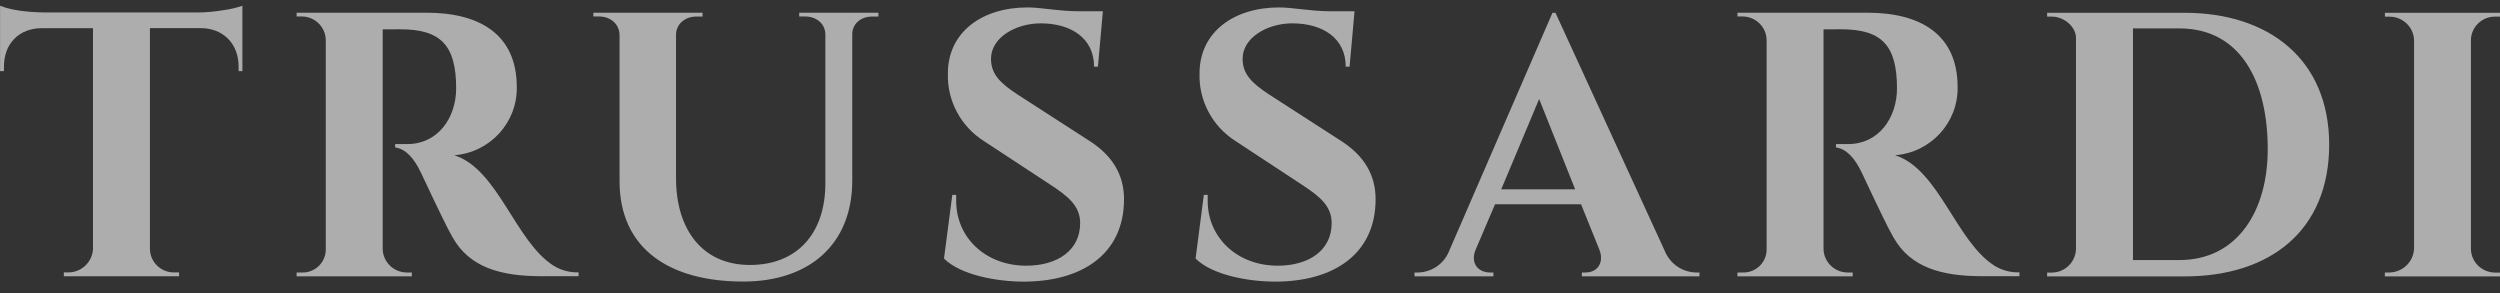<svg xmlns="http://www.w3.org/2000/svg" fill="none" viewBox="0 0 145 17" height="17" width="145">
<rect x="0" y="0" width="145" height="17" fill="#333333" stroke="none"/>
<g opacity="0.6">
<path fill="white" d="M138.608 15.805C139.365 15.78 139.978 15.184 140.016 14.428V2.32C139.986 1.568 139.365 0.972 138.608 0.968H138.325V0.741H145.004V0.964H144.721C143.96 0.955 143.33 1.56 143.313 2.316V14.432C143.322 15.196 143.951 15.813 144.721 15.809H145.004V16.032H138.321V15.809L138.608 15.805Z"></path>
<path fill="white" d="M126.692 0.741H118.733V0.964H119.02C119.692 0.964 120.407 1.531 120.407 2.206V14.432C120.394 15.188 119.781 15.797 119.02 15.809H118.733V16.032H126.692C131.727 16.032 135.092 13.324 135.092 8.391C135.092 3.458 131.613 0.741 126.692 0.741ZM126.405 15.083H123.712V1.648H126.405C129.994 1.648 131.528 4.793 131.528 8.634C131.537 12.203 129.791 15.083 126.405 15.083Z"></path>
<path fill="white" d="M105.764 1.703V14.407C105.76 15.175 106.386 15.801 107.163 15.805C107.172 15.805 107.18 15.805 107.189 15.805H107.455V16.027H100.772V15.805H101.055C101.799 15.839 102.429 15.268 102.463 14.529C102.463 14.504 102.463 14.478 102.463 14.453V2.332C102.459 1.568 101.829 0.951 101.055 0.955H100.772V0.737H108.309C111.344 0.737 113.542 1.959 113.542 5.057C113.572 7.119 111.982 8.844 109.915 9.004C112.464 9.81 113.453 14.025 115.698 15.423C116.129 15.683 116.624 15.813 117.127 15.797V16.019H114.971C112.621 16.019 110.795 15.52 109.81 13.748C109.526 13.269 108.93 12.027 107.984 10.015C107.565 9.142 107.087 8.638 106.487 8.55V8.357H107.189C108.973 8.357 110.025 6.829 110.025 5.124C110.025 2.614 109.129 1.698 106.775 1.698L105.764 1.703Z"></path>
<path fill="white" d="M98.397 15.805C97.598 15.801 96.879 15.318 96.57 14.583L90.217 0.741H90.044L84.02 14.625C83.712 15.331 83.014 15.792 82.241 15.805H82.042V16.027H86.616V15.805H86.43C85.707 15.805 85.263 15.238 85.593 14.466L86.713 11.846H91.701L92.758 14.466C93.045 15.163 92.716 15.805 91.946 15.805H91.748V16.027H98.57V15.805H98.397ZM87.072 10.981L89.27 5.741L91.359 10.981H87.072Z"></path>
<path fill="white" d="M69.822 11.304H70.046V11.653C70.046 13.769 71.741 15.41 74.112 15.41C75.896 15.41 77.236 14.537 77.236 12.942C77.236 11.938 76.534 11.38 75.478 10.691L71.661 8.181C70.316 7.328 69.522 5.834 69.573 4.251C69.573 1.871 71.551 0.431 74.188 0.431C75 0.431 75.985 0.653 77.177 0.653H78.563L78.276 3.865H78.052C78.052 2.206 76.704 1.354 74.954 1.354C73.499 1.354 72.071 2.185 72.071 3.407C72.071 4.28 72.578 4.805 73.609 5.481L77.807 8.189C79.126 9.041 79.785 10.154 79.785 11.552C79.785 14.764 77.316 16.334 73.96 16.334C72.443 16.334 70.312 15.964 69.344 14.995L69.822 11.304Z"></path>
<path fill="white" d="M55.234 11.304H55.458V11.653C55.458 13.769 57.149 15.41 59.525 15.41C61.309 15.41 62.649 14.537 62.649 12.942C62.649 11.938 61.947 11.38 60.89 10.691L57.065 8.181C55.721 7.328 54.926 5.834 54.977 4.251C54.977 1.871 56.955 0.431 59.592 0.431C60.404 0.431 61.389 0.653 62.581 0.653H63.967L63.68 3.865H63.456C63.456 2.206 62.108 1.354 60.358 1.354C58.903 1.354 57.479 2.185 57.479 3.407C57.479 4.28 57.982 4.805 59.018 5.481L63.215 8.189C64.534 9.041 65.193 10.154 65.193 11.552C65.193 14.764 62.725 16.334 59.368 16.334C57.851 16.334 55.721 15.964 54.752 14.995L55.234 11.304Z"></path>
<path fill="white" d="M50.576 0.96C49.938 0.96 49.431 1.375 49.431 1.984V10.477C49.431 14.126 46.992 16.33 43.099 16.33C38.859 16.33 35.934 14.453 35.934 10.502V2.047C35.934 1.392 35.405 0.955 34.746 0.955H34.416V0.737H40.748V0.96H40.376C39.738 0.96 39.21 1.396 39.21 2.009V10.347C39.21 13.273 40.706 15.368 43.496 15.368C46.222 15.368 47.871 13.555 47.871 10.633V2.005C47.871 1.371 47.343 0.955 46.704 0.955H46.353V0.737H50.948V0.96H50.576Z"></path>
<path fill="white" d="M22.196 1.703V14.407C22.192 15.175 22.817 15.801 23.595 15.805C23.603 15.805 23.612 15.805 23.62 15.805H23.887V16.027H17.204V15.805H17.487C18.231 15.839 18.861 15.268 18.895 14.529C18.895 14.504 18.895 14.478 18.895 14.453V2.332C18.89 1.568 18.261 0.951 17.487 0.955H17.204V0.737H24.741C27.776 0.737 29.974 1.959 29.974 5.057C30.003 7.119 28.414 8.844 26.347 9.004C28.896 9.81 29.885 14.025 32.129 15.423C32.56 15.683 33.055 15.813 33.558 15.797V16.019H31.402C29.052 16.019 27.226 15.52 26.241 13.748C25.958 13.269 25.362 12.027 24.415 10.015C23.997 9.142 23.519 8.638 22.919 8.55V8.357H23.62C25.404 8.357 26.457 6.829 26.457 5.124C26.457 2.614 25.561 1.698 23.206 1.698L22.196 1.703Z"></path>
<path fill="white" d="M0.228 4.125H0.004V0.334C0.6 0.573 1.454 0.703 2.599 0.724H11.468C11.962 0.72 12.453 0.674 12.939 0.594C13.319 0.544 13.695 0.456 14.059 0.334V4.125H13.839V3.861C13.839 2.509 12.918 1.631 11.641 1.631H8.695V14.449C8.712 15.205 9.337 15.809 10.098 15.801H10.386V16.023H3.703V15.801H3.986C4.734 15.784 5.343 15.205 5.393 14.461V1.635H2.426C1.107 1.635 0.228 2.526 0.228 3.865V4.125Z"></path>
</g>
</svg>
